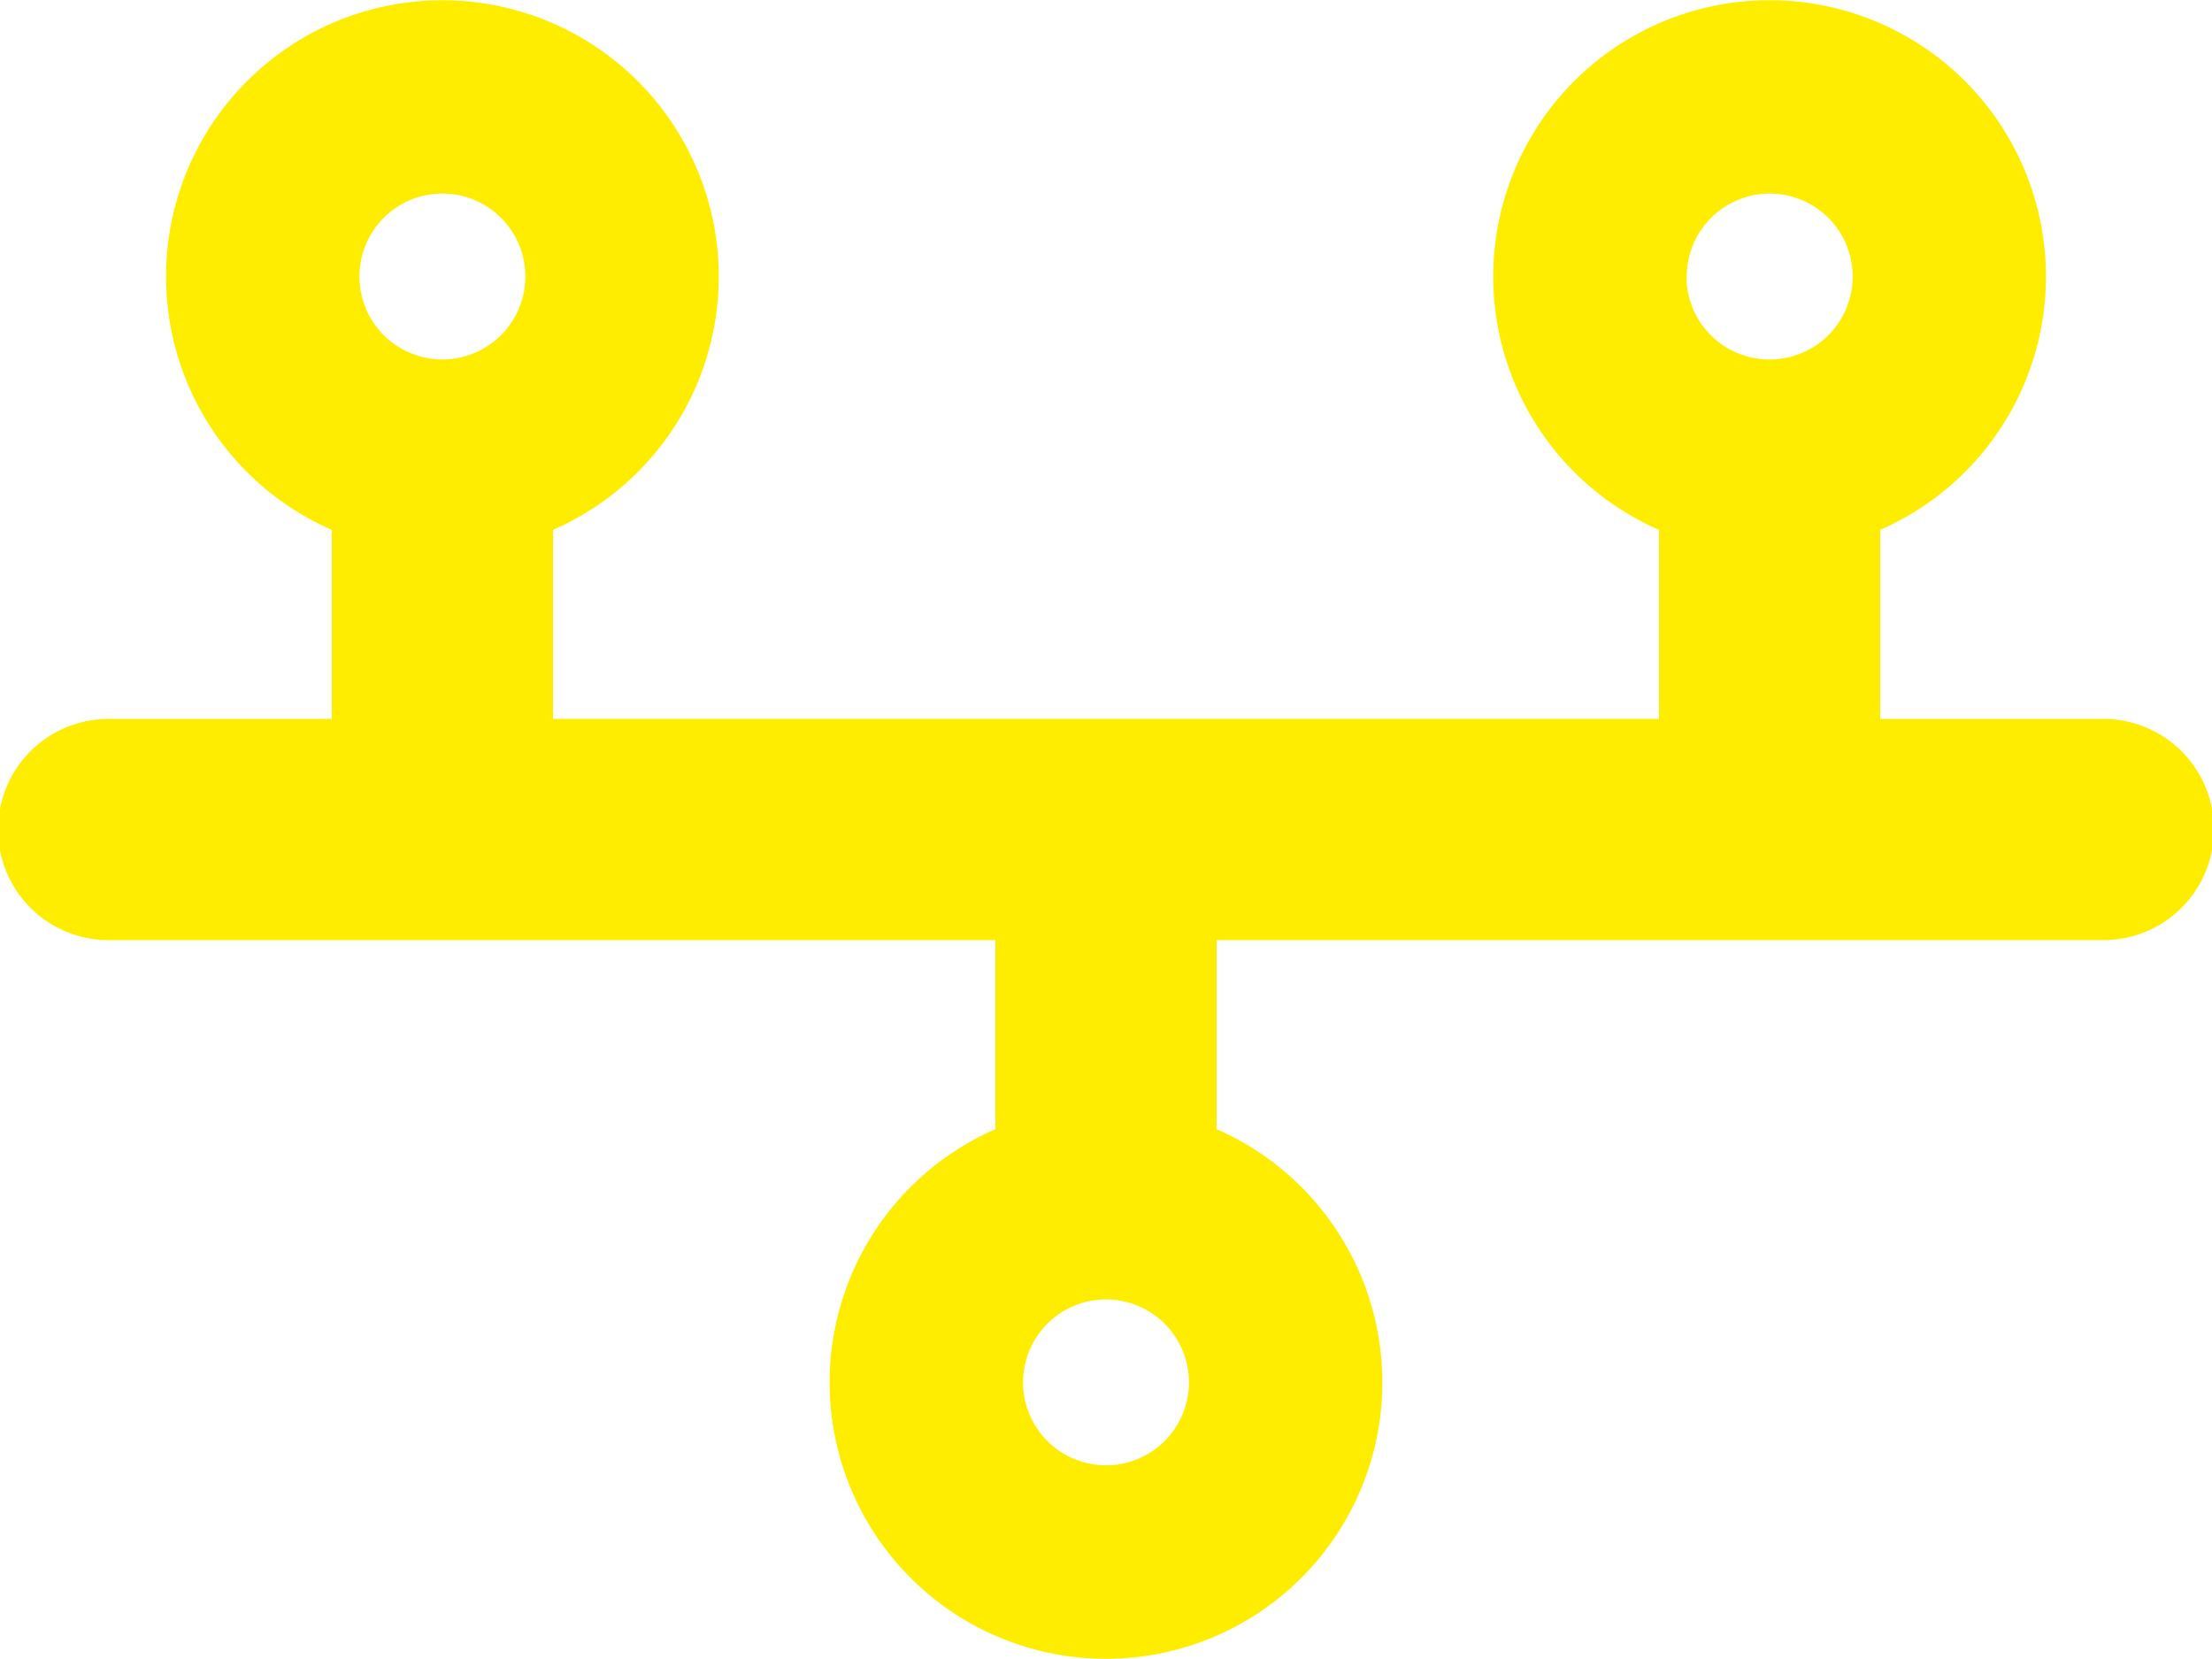 <svg xmlns="http://www.w3.org/2000/svg" width="62.432" height="46.824" viewBox="0 0 62.432 46.824">
  <path id="Icon_fa-solid-timeline" data-name="Icon fa-solid-timeline" d="M12.486,6.588a2.341,2.341,0,1,1-2.341,2.341A2.341,2.341,0,0,1,12.486,6.588Zm3.122,9.492a7.8,7.8,0,1,0-6.243,0v5.336H3.122a3.122,3.122,0,1,0,0,6.243H28.094v5.336a7.8,7.8,0,1,0,6.243,0V27.659H59.31a3.122,3.122,0,1,0,0-6.243H53.067V16.079a7.8,7.8,0,1,0-6.243,0v5.336H15.608Zm32-7.15a2.341,2.341,0,1,1,2.341,2.341A2.341,2.341,0,0,1,47.6,8.929ZM31.216,37.8a2.341,2.341,0,1,1-2.341,2.341A2.341,2.341,0,0,1,31.216,37.8Z" transform="translate(0 -1.125)" fill="#ffed00"/>
</svg>
